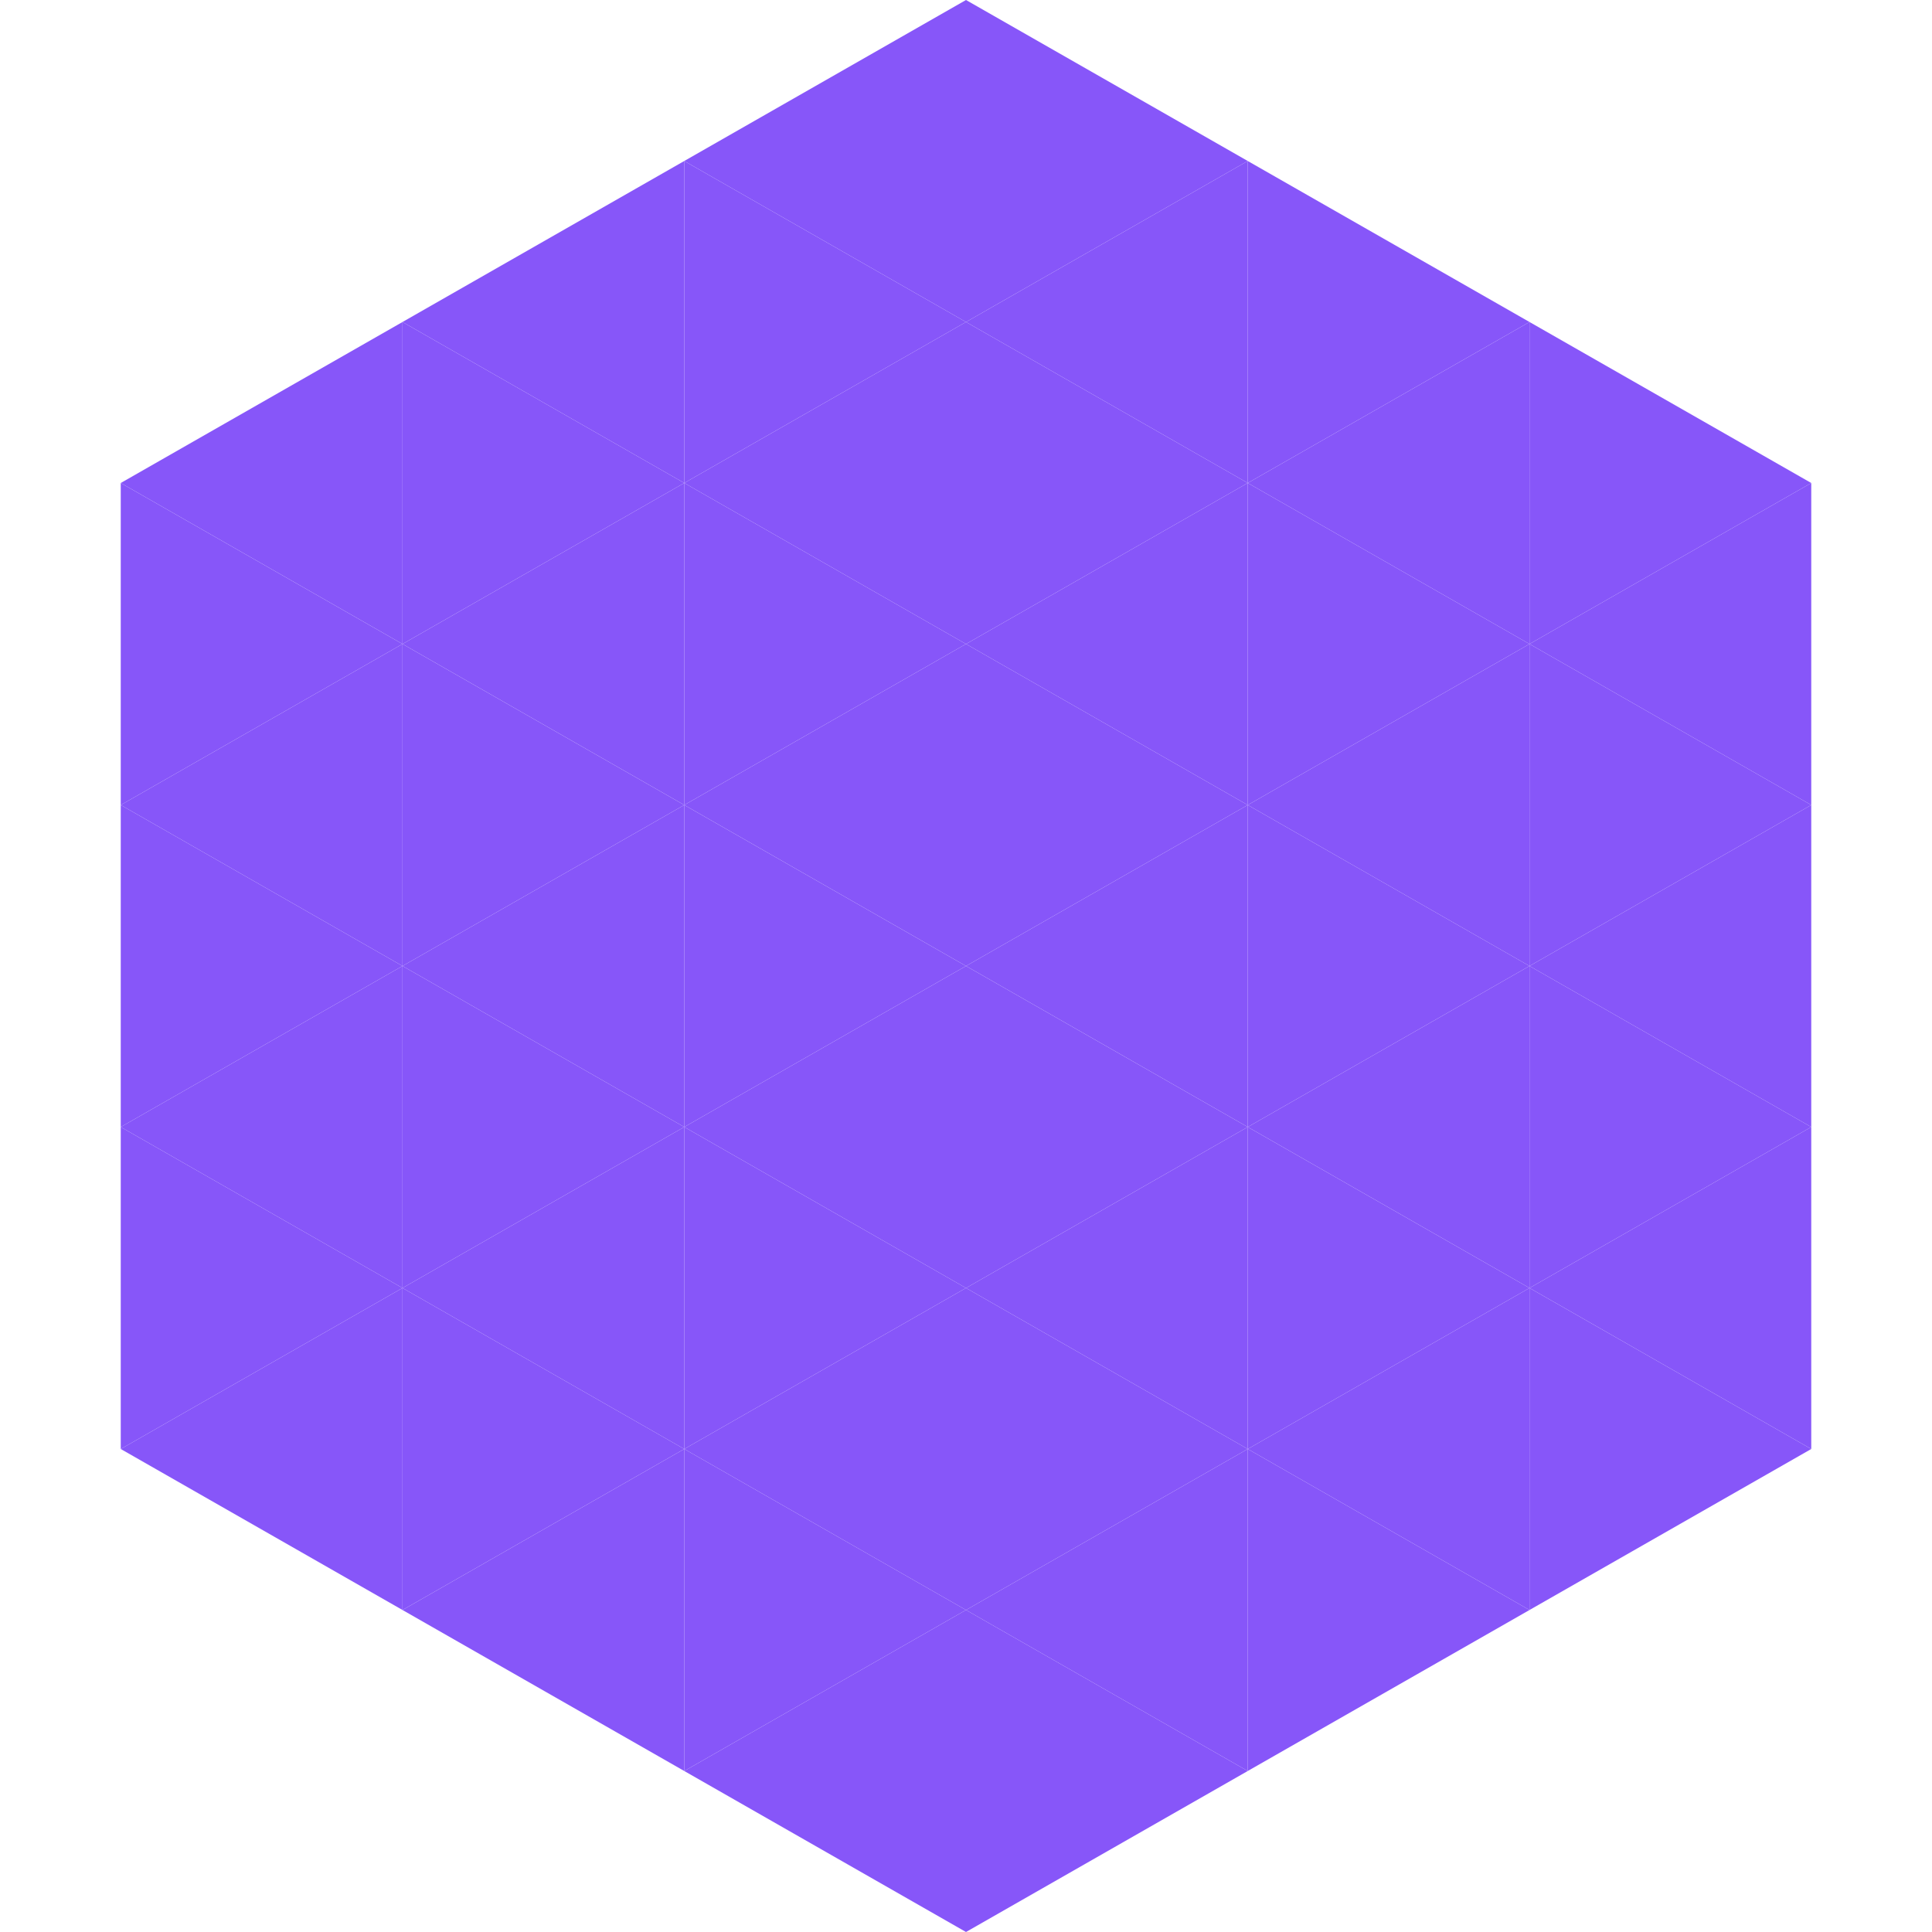 <?xml version="1.0"?>
<!-- Generated by SVGo -->
<svg width="240" height="240"
     xmlns="http://www.w3.org/2000/svg"
     xmlns:xlink="http://www.w3.org/1999/xlink">
<polygon points="50,40 15,60 50,80" style="fill:rgb(135,86,249)" />
<polygon points="190,40 225,60 190,80" style="fill:rgb(135,86,249)" />
<polygon points="15,60 50,80 15,100" style="fill:rgb(135,86,249)" />
<polygon points="225,60 190,80 225,100" style="fill:rgb(135,86,249)" />
<polygon points="50,80 15,100 50,120" style="fill:rgb(135,86,249)" />
<polygon points="190,80 225,100 190,120" style="fill:rgb(135,86,249)" />
<polygon points="15,100 50,120 15,140" style="fill:rgb(135,86,249)" />
<polygon points="225,100 190,120 225,140" style="fill:rgb(135,86,249)" />
<polygon points="50,120 15,140 50,160" style="fill:rgb(135,86,249)" />
<polygon points="190,120 225,140 190,160" style="fill:rgb(135,86,249)" />
<polygon points="15,140 50,160 15,180" style="fill:rgb(135,86,249)" />
<polygon points="225,140 190,160 225,180" style="fill:rgb(135,86,249)" />
<polygon points="50,160 15,180 50,200" style="fill:rgb(135,86,249)" />
<polygon points="190,160 225,180 190,200" style="fill:rgb(135,86,249)" />
<polygon points="15,180 50,200 15,220" style="fill:rgb(255,255,255); fill-opacity:0" />
<polygon points="225,180 190,200 225,220" style="fill:rgb(255,255,255); fill-opacity:0" />
<polygon points="50,0 85,20 50,40" style="fill:rgb(255,255,255); fill-opacity:0" />
<polygon points="190,0 155,20 190,40" style="fill:rgb(255,255,255); fill-opacity:0" />
<polygon points="85,20 50,40 85,60" style="fill:rgb(135,86,249)" />
<polygon points="155,20 190,40 155,60" style="fill:rgb(135,86,249)" />
<polygon points="50,40 85,60 50,80" style="fill:rgb(135,86,249)" />
<polygon points="190,40 155,60 190,80" style="fill:rgb(135,86,249)" />
<polygon points="85,60 50,80 85,100" style="fill:rgb(135,86,249)" />
<polygon points="155,60 190,80 155,100" style="fill:rgb(135,86,249)" />
<polygon points="50,80 85,100 50,120" style="fill:rgb(135,86,249)" />
<polygon points="190,80 155,100 190,120" style="fill:rgb(135,86,249)" />
<polygon points="85,100 50,120 85,140" style="fill:rgb(135,86,249)" />
<polygon points="155,100 190,120 155,140" style="fill:rgb(135,86,249)" />
<polygon points="50,120 85,140 50,160" style="fill:rgb(135,86,249)" />
<polygon points="190,120 155,140 190,160" style="fill:rgb(135,86,249)" />
<polygon points="85,140 50,160 85,180" style="fill:rgb(135,86,249)" />
<polygon points="155,140 190,160 155,180" style="fill:rgb(135,86,249)" />
<polygon points="50,160 85,180 50,200" style="fill:rgb(135,86,249)" />
<polygon points="190,160 155,180 190,200" style="fill:rgb(135,86,249)" />
<polygon points="85,180 50,200 85,220" style="fill:rgb(135,86,249)" />
<polygon points="155,180 190,200 155,220" style="fill:rgb(135,86,249)" />
<polygon points="120,0 85,20 120,40" style="fill:rgb(135,86,249)" />
<polygon points="120,0 155,20 120,40" style="fill:rgb(135,86,249)" />
<polygon points="85,20 120,40 85,60" style="fill:rgb(135,86,249)" />
<polygon points="155,20 120,40 155,60" style="fill:rgb(135,86,249)" />
<polygon points="120,40 85,60 120,80" style="fill:rgb(135,86,249)" />
<polygon points="120,40 155,60 120,80" style="fill:rgb(135,86,249)" />
<polygon points="85,60 120,80 85,100" style="fill:rgb(135,86,249)" />
<polygon points="155,60 120,80 155,100" style="fill:rgb(135,86,249)" />
<polygon points="120,80 85,100 120,120" style="fill:rgb(135,86,249)" />
<polygon points="120,80 155,100 120,120" style="fill:rgb(135,86,249)" />
<polygon points="85,100 120,120 85,140" style="fill:rgb(135,86,249)" />
<polygon points="155,100 120,120 155,140" style="fill:rgb(135,86,249)" />
<polygon points="120,120 85,140 120,160" style="fill:rgb(135,86,249)" />
<polygon points="120,120 155,140 120,160" style="fill:rgb(135,86,249)" />
<polygon points="85,140 120,160 85,180" style="fill:rgb(135,86,249)" />
<polygon points="155,140 120,160 155,180" style="fill:rgb(135,86,249)" />
<polygon points="120,160 85,180 120,200" style="fill:rgb(135,86,249)" />
<polygon points="120,160 155,180 120,200" style="fill:rgb(135,86,249)" />
<polygon points="85,180 120,200 85,220" style="fill:rgb(135,86,249)" />
<polygon points="155,180 120,200 155,220" style="fill:rgb(135,86,249)" />
<polygon points="120,200 85,220 120,240" style="fill:rgb(135,86,249)" />
<polygon points="120,200 155,220 120,240" style="fill:rgb(135,86,249)" />
<polygon points="85,220 120,240 85,260" style="fill:rgb(255,255,255); fill-opacity:0" />
<polygon points="155,220 120,240 155,260" style="fill:rgb(255,255,255); fill-opacity:0" />
</svg>
